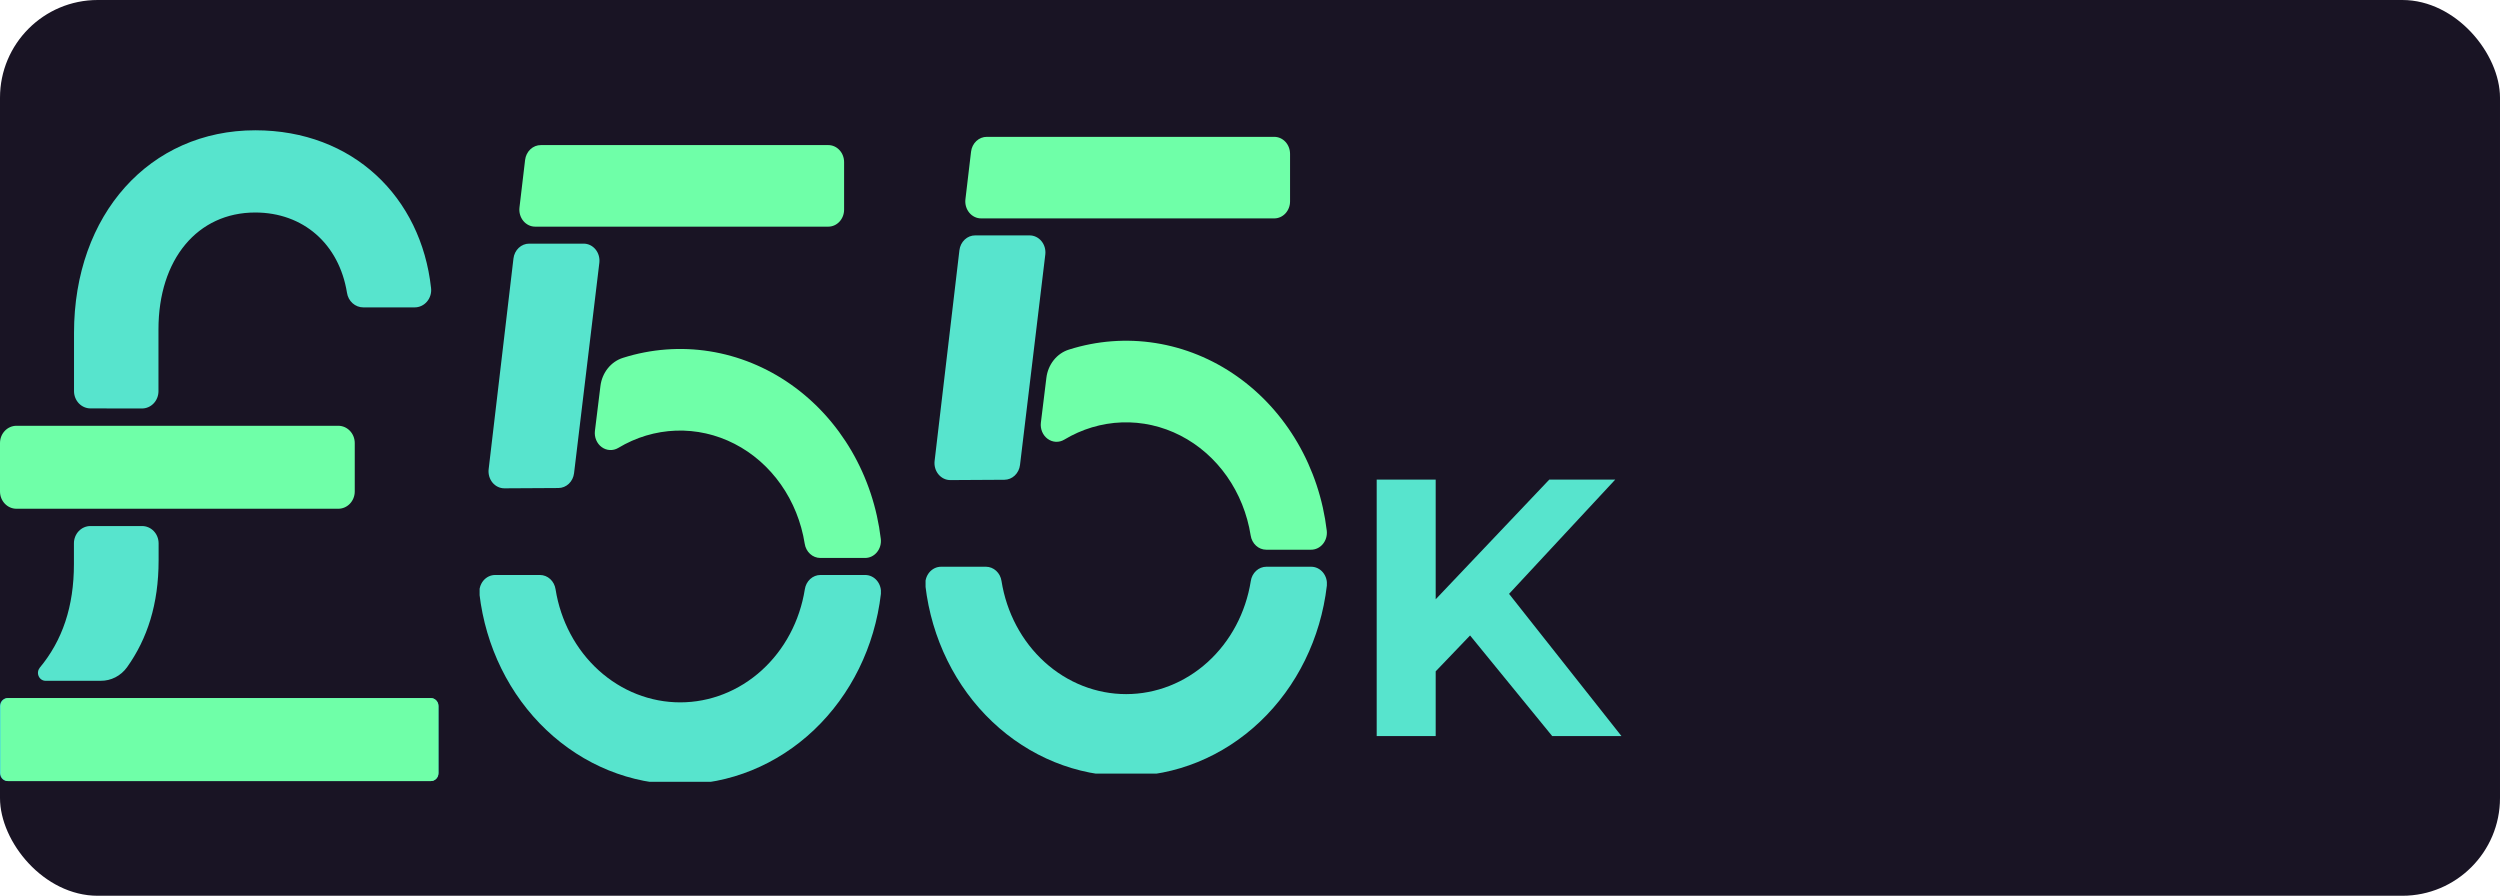 <svg width="307" height="110" viewBox="0 0 307 110" fill="none" xmlns="http://www.w3.org/2000/svg">
<rect width="307" height="110" rx="12" fill="#191424"/>
<g clip-path="url(#clip0_791_2392)">
<path d="M100.747 70.608C100.286 70.609 99.84 70.786 99.49 71.108C99.139 71.43 98.906 71.875 98.833 72.365C98.217 76.249 96.342 79.774 93.541 82.315C90.74 84.856 87.193 86.25 83.528 86.25C79.863 86.25 76.317 84.856 73.515 82.315C70.714 79.774 68.84 76.249 68.223 72.365C68.15 71.875 67.918 71.43 67.567 71.108C67.216 70.786 66.771 70.609 66.31 70.608H60.817C60.541 70.606 60.269 70.667 60.016 70.787C59.764 70.907 59.539 71.084 59.355 71.305C59.172 71.526 59.034 71.787 58.952 72.069C58.869 72.352 58.843 72.651 58.876 72.945C59.631 79.401 62.552 85.338 67.091 89.642C71.629 93.946 77.473 96.321 83.524 96.321C89.576 96.321 95.42 93.946 99.958 89.642C104.497 85.338 107.418 79.401 108.173 72.945C108.206 72.651 108.18 72.352 108.097 72.069C108.015 71.787 107.877 71.526 107.693 71.305C107.51 71.084 107.285 70.907 107.032 70.787C106.78 70.667 106.507 70.606 106.232 70.608H100.747Z" fill="#57E4CD"/>
<path d="M103.655 25.746V19.904C103.655 19.35 103.45 18.82 103.086 18.428C102.722 18.037 102.229 17.817 101.714 17.817H66.423C65.948 17.813 65.488 17.997 65.13 18.333C64.772 18.669 64.542 19.134 64.482 19.641L63.791 25.483C63.756 25.779 63.78 26.078 63.862 26.363C63.944 26.647 64.081 26.909 64.265 27.132C64.449 27.354 64.675 27.532 64.928 27.653C65.181 27.774 65.455 27.835 65.732 27.833H101.714C102.229 27.833 102.722 27.613 103.086 27.222C103.45 26.83 103.655 26.3 103.655 25.746Z" fill="#6FFFA8"/>
<path d="M68.581 59.929C69.05 59.926 69.503 59.74 69.855 59.405C70.207 59.071 70.434 58.61 70.494 58.109L73.6 32.269C73.634 31.974 73.61 31.674 73.528 31.39C73.447 31.105 73.309 30.843 73.125 30.62C72.942 30.398 72.716 30.22 72.463 30.099C72.21 29.978 71.936 29.917 71.659 29.919H64.994C64.519 29.915 64.059 30.099 63.701 30.435C63.344 30.771 63.113 31.236 63.053 31.743L60.006 57.617C59.971 57.912 59.996 58.212 60.077 58.496C60.159 58.781 60.297 59.043 60.48 59.265C60.664 59.488 60.89 59.666 61.143 59.786C61.396 59.907 61.67 59.969 61.947 59.966L68.581 59.929Z" fill="#57E4CD"/>
<path d="M108.164 66.184C107.71 62.349 106.486 58.666 104.577 55.389C102.669 52.112 100.122 49.32 97.112 47.205C94.101 45.09 90.7 43.703 87.142 43.139C83.585 42.576 79.956 42.849 76.506 43.941C75.778 44.167 75.127 44.617 74.634 45.235C74.141 45.854 73.827 46.614 73.731 47.422L73.055 52.922C73.011 53.304 73.066 53.691 73.213 54.041C73.361 54.391 73.596 54.691 73.892 54.907C74.188 55.123 74.533 55.246 74.891 55.264C75.248 55.282 75.603 55.194 75.916 55.009C78.085 53.7 80.515 52.972 83.001 52.883C85.487 52.795 87.956 53.351 90.2 54.502C92.445 55.654 94.399 57.369 95.899 59.502C97.398 61.635 98.399 64.124 98.817 66.76C98.89 67.25 99.123 67.695 99.474 68.017C99.824 68.339 100.27 68.516 100.731 68.517H106.22C106.495 68.52 106.768 68.459 107.021 68.34C107.273 68.22 107.498 68.044 107.682 67.823C107.866 67.603 108.005 67.342 108.088 67.06C108.171 66.777 108.197 66.479 108.164 66.184Z" fill="#6FFFA8"/>
</g>
<g clip-path="url(#clip1_791_2392)">
<path d="M155.51 69.595C155.049 69.596 154.603 69.773 154.253 70.095C153.902 70.417 153.669 70.863 153.597 71.352C152.98 75.237 151.105 78.761 148.304 81.302C145.503 83.843 141.956 85.237 138.291 85.237C134.627 85.237 131.08 83.843 128.279 81.302C125.478 78.761 123.603 75.237 122.986 71.352C122.914 70.863 122.681 70.417 122.33 70.095C121.98 69.773 121.534 69.596 121.073 69.595H115.58C115.305 69.593 115.032 69.654 114.78 69.774C114.528 69.895 114.302 70.071 114.119 70.292C113.935 70.513 113.797 70.774 113.715 71.057C113.632 71.34 113.606 71.638 113.64 71.932C114.395 78.388 117.315 84.325 121.854 88.629C126.392 92.934 132.236 95.309 138.288 95.309C144.339 95.309 150.183 92.934 154.721 88.629C159.26 84.325 162.181 78.388 162.936 71.932C162.969 71.638 162.943 71.34 162.861 71.057C162.778 70.774 162.64 70.513 162.457 70.292C162.273 70.071 162.048 69.895 161.796 69.774C161.544 69.654 161.271 69.593 160.995 69.595H155.51Z" fill="#57E4CD"/>
<path d="M158.418 24.734V18.891C158.418 18.338 158.214 17.807 157.85 17.416C157.486 17.024 156.992 16.805 156.477 16.805H121.186C120.711 16.8 120.251 16.984 119.893 17.32C119.535 17.656 119.305 18.122 119.245 18.628L118.554 24.471C118.519 24.766 118.543 25.066 118.625 25.35C118.707 25.634 118.844 25.897 119.028 26.119C119.212 26.342 119.438 26.52 119.691 26.64C119.944 26.761 120.218 26.823 120.495 26.82H156.477C156.992 26.82 157.486 26.6 157.85 26.209C158.214 25.818 158.418 25.287 158.418 24.734Z" fill="#6FFFA8"/>
<path d="M123.344 58.916C123.814 58.913 124.266 58.727 124.618 58.393C124.97 58.058 125.197 57.598 125.257 57.097L128.363 31.256C128.398 30.961 128.373 30.661 128.292 30.377C128.21 30.093 128.072 29.83 127.889 29.608C127.705 29.385 127.479 29.208 127.226 29.087C126.973 28.966 126.699 28.904 126.422 28.907H119.757C119.282 28.903 118.822 29.086 118.465 29.422C118.107 29.758 117.876 30.224 117.816 30.73L114.769 56.604C114.734 56.9 114.759 57.199 114.841 57.484C114.922 57.768 115.06 58.03 115.244 58.253C115.427 58.475 115.653 58.653 115.906 58.774C116.159 58.895 116.433 58.956 116.71 58.954L123.344 58.916Z" fill="#57E4CD"/>
<path d="M162.928 65.172C162.473 61.337 161.249 57.654 159.341 54.377C157.432 51.1 154.885 48.307 151.875 46.192C148.865 44.077 145.463 42.69 141.906 42.127C138.348 41.563 134.719 41.837 131.269 42.929C130.541 43.154 129.891 43.604 129.397 44.222C128.904 44.841 128.59 45.601 128.494 46.409L127.819 51.909C127.774 52.291 127.829 52.678 127.977 53.029C128.124 53.379 128.359 53.678 128.655 53.894C128.951 54.11 129.297 54.234 129.654 54.252C130.011 54.27 130.366 54.181 130.679 53.996C132.848 52.688 135.278 51.959 137.764 51.871C140.25 51.783 142.719 52.338 144.963 53.49C147.208 54.642 149.162 56.356 150.662 58.489C152.161 60.623 153.163 63.112 153.581 65.748C153.654 66.237 153.886 66.683 154.237 67.005C154.587 67.327 155.033 67.504 155.494 67.505H160.983C161.259 67.507 161.532 67.447 161.784 67.327C162.036 67.207 162.262 67.031 162.446 66.811C162.63 66.59 162.768 66.33 162.851 66.047C162.934 65.764 162.96 65.466 162.928 65.172Z" fill="#6FFFA8"/>
</g>
<path d="M41.537 52.285H2.027C0.908 52.285 0 53.236 0 54.408V60.352C0 61.525 0.908 62.475 2.027 62.475H41.537C42.656 62.475 43.564 61.525 43.564 60.352V54.408C43.564 53.236 42.656 52.285 41.537 52.285Z" fill="#6FFFA8"/>
<path d="M17.433 50.162C17.97 50.162 18.486 49.938 18.866 49.54C19.246 49.142 19.46 48.602 19.46 48.039V40.443C19.46 31.811 24.276 26.096 31.339 26.096C37.202 26.096 41.633 29.918 42.61 35.955C42.685 36.455 42.928 36.91 43.296 37.238C43.663 37.567 44.13 37.747 44.613 37.747H50.905C51.194 37.749 51.481 37.687 51.745 37.564C52.009 37.441 52.245 37.26 52.437 37.034C52.629 36.807 52.773 36.541 52.858 36.251C52.943 35.962 52.969 35.657 52.932 35.357C51.716 24.22 43.356 16 31.351 16C18.402 16 9.089 26.313 9.089 40.885V48.03C9.089 48.593 9.302 49.133 9.683 49.532C10.063 49.93 10.578 50.153 11.116 50.153L17.433 50.162Z" fill="#57E4CD"/>
<path d="M52.921 85.725H0.932C0.417 85.725 0 86.162 0 86.701V94.938C0 95.478 0.417 95.915 0.932 95.915H52.921C53.436 95.915 53.854 95.478 53.854 94.938V86.701C53.854 86.162 53.436 85.725 52.921 85.725Z" fill="#57E4CD"/>
<path d="M12.204 85.725H1.026C0.841 85.725 0.661 85.783 0.507 85.891V85.891C0.382 85.981 0.28 86.103 0.209 86.244C0.139 86.385 0.102 86.542 0.102 86.701V94.938C0.102 95.067 0.126 95.194 0.173 95.313C0.22 95.432 0.289 95.54 0.376 95.63C0.463 95.721 0.566 95.793 0.68 95.842C0.794 95.891 0.915 95.915 1.038 95.915H52.889C53.136 95.915 53.373 95.812 53.548 95.629C53.723 95.446 53.821 95.197 53.821 94.938V86.706C53.821 86.447 53.723 86.198 53.548 86.015C53.373 85.832 53.136 85.729 52.889 85.729L12.204 85.725Z" fill="#6FFFA8"/>
<path d="M12.362 83.602C12.989 83.609 13.609 83.461 14.173 83.172C14.736 82.882 15.226 82.458 15.605 81.934C18.09 78.435 19.477 74.202 19.477 68.806V66.721C19.477 66.158 19.263 65.618 18.883 65.22C18.503 64.822 17.987 64.598 17.45 64.598H11.105C10.567 64.598 10.052 64.822 9.671 65.22C9.291 65.618 9.078 66.158 9.078 66.721V69.269C9.078 74.478 7.675 78.639 4.873 82.006C4.762 82.148 4.691 82.319 4.669 82.501C4.646 82.683 4.673 82.868 4.747 83.034C4.82 83.201 4.936 83.343 5.083 83.443C5.229 83.543 5.4 83.599 5.575 83.602H12.362Z" fill="#57E4CD"/>
<path d="M175.583 83.192L175.178 74.777L190.253 58.892H198.353L184.763 73.517L180.713 77.837L175.583 83.192ZM169.058 90.392V58.892H176.303V90.392H169.058ZM190.613 90.392L179.408 76.667L184.178 71.492L199.118 90.392H190.613Z" fill="#57E4CD"/>
<defs>
<clipPath id="clip0_791_2392">
<rect width="49.28" height="78.995" fill="white" transform="translate(58.896 17.013)"/>
</clipPath>
<clipPath id="clip1_791_2392">
<rect width="49.28" height="78.995" fill="white" transform="translate(113.659 16)"/>
</clipPath>
</defs>
</svg>
